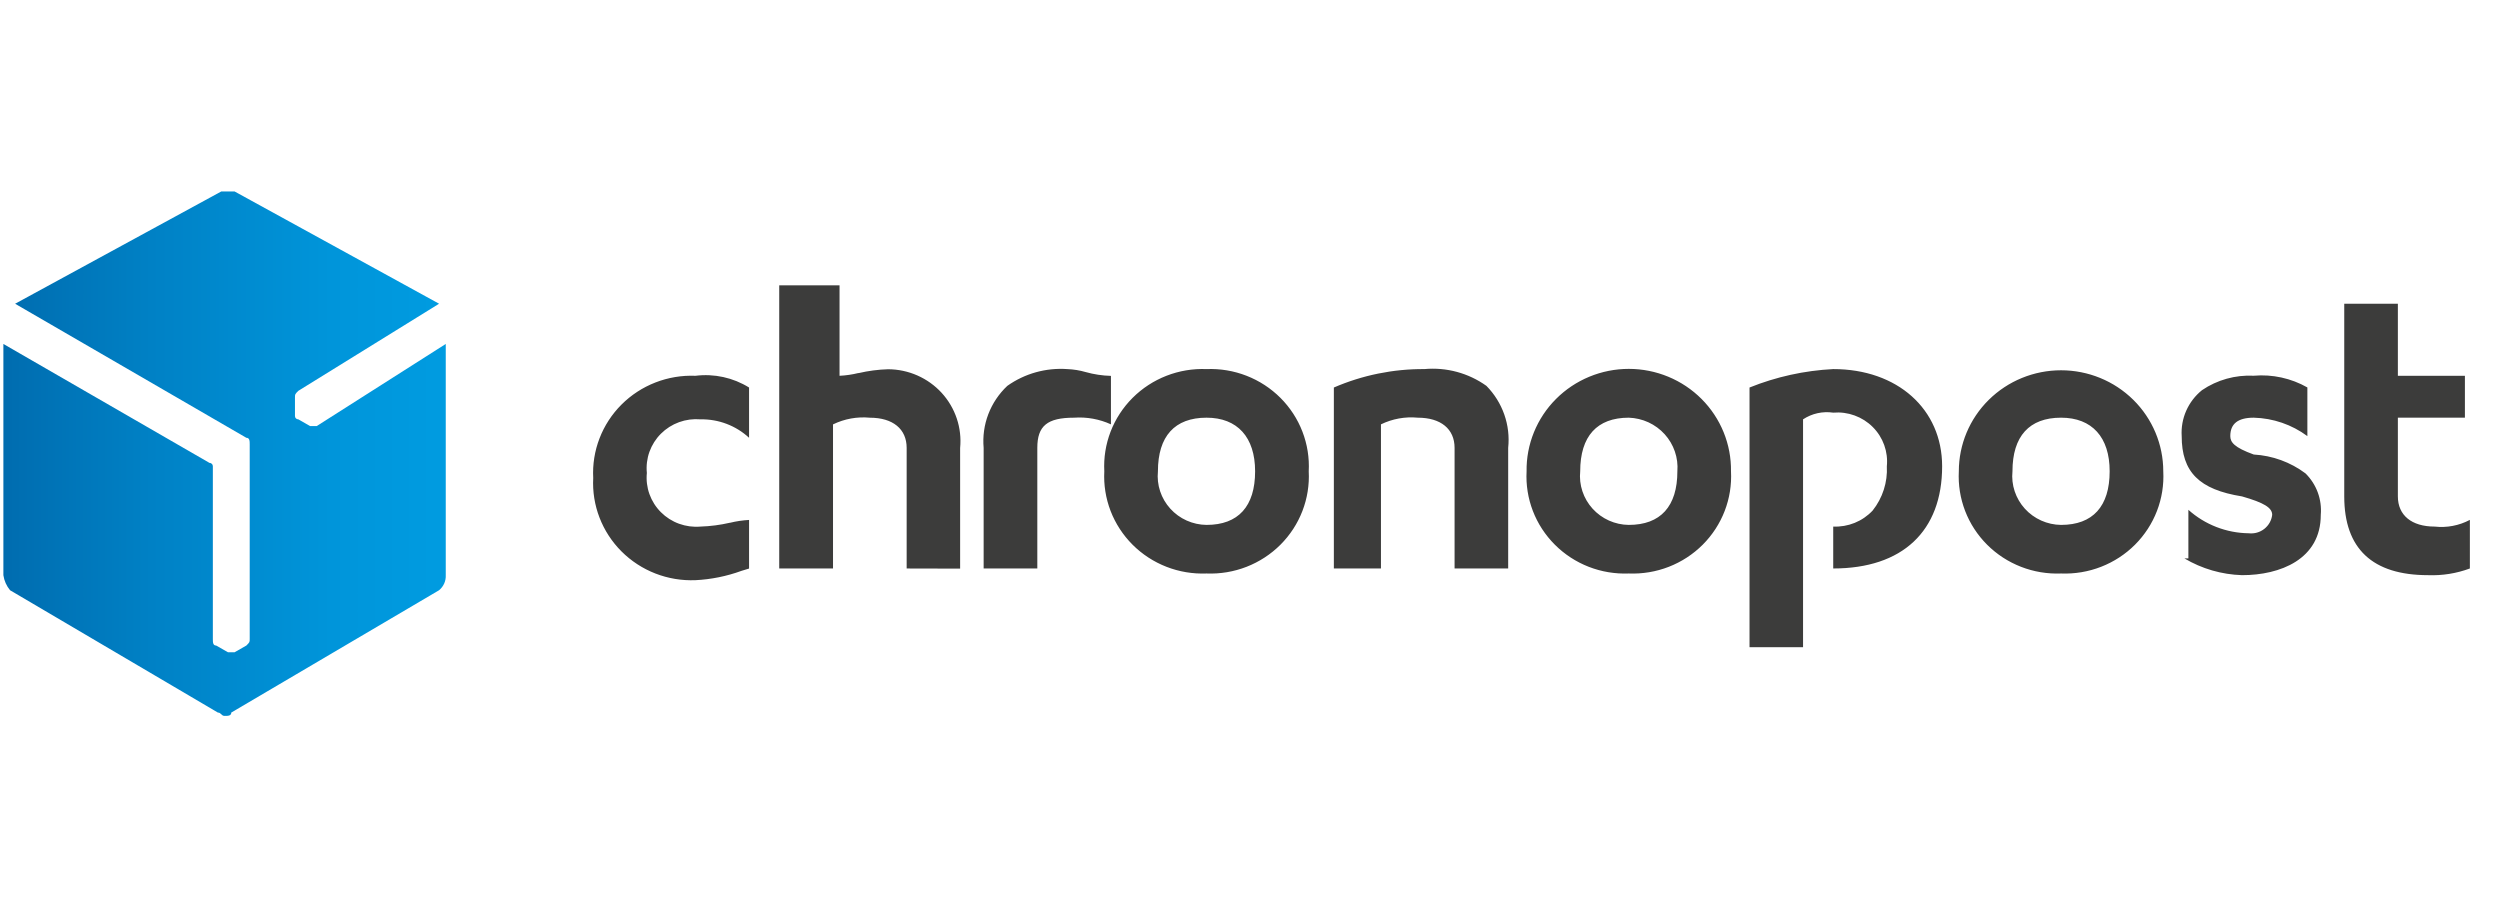 <?xml version="1.0" encoding="UTF-8"?> <svg xmlns="http://www.w3.org/2000/svg" width="136" height="50" viewBox="0 0 136 50" fill="none"><path d="M17.231 23.177H16.866L16.228 22.812C16.204 22.813 16.18 22.808 16.157 22.799C16.135 22.79 16.115 22.777 16.098 22.76C16.081 22.743 16.067 22.723 16.058 22.7C16.049 22.678 16.045 22.654 16.046 22.63V21.627C16.046 21.445 16.046 21.445 16.228 21.262L23.886 16.523L12.764 10.417H12.034L0.822 16.524L13.402 23.816C13.584 23.816 13.584 23.998 13.584 24.18V34.753C13.584 34.935 13.584 34.935 13.402 35.118L12.764 35.482H12.399L11.761 35.118C11.579 35.118 11.579 34.935 11.579 34.753V25.365C11.58 25.341 11.575 25.317 11.566 25.295C11.557 25.272 11.544 25.252 11.527 25.235C11.51 25.218 11.49 25.205 11.467 25.196C11.445 25.186 11.421 25.182 11.397 25.182L0.184 18.711V31.29C0.227 31.591 0.353 31.875 0.549 32.11L11.852 38.763C12.034 38.763 12.034 38.945 12.217 38.945C12.399 38.945 12.582 38.945 12.582 38.763L23.885 32.109C24.006 32.01 24.101 31.884 24.165 31.741C24.228 31.599 24.257 31.444 24.249 31.288V18.711L17.231 23.177Z" fill="url(#paint0_linear_506_2002)"></path><path d="M98.086 35.208H95.174V21.081C96.624 20.497 98.163 20.158 99.727 20.078C103.216 20.078 105.652 22.252 105.652 25.365C105.652 28.898 103.492 30.925 99.727 30.925V28.646C100.127 28.663 100.526 28.594 100.896 28.444C101.266 28.294 101.599 28.065 101.871 27.775C102.415 27.091 102.69 26.234 102.644 25.365C102.683 24.975 102.634 24.582 102.502 24.213C102.37 23.844 102.157 23.508 101.878 23.23C101.6 22.951 101.263 22.737 100.891 22.602C100.519 22.466 100.122 22.414 99.727 22.448C99.153 22.363 98.568 22.493 98.086 22.812V35.208ZM37.832 31.562C37.088 31.592 36.346 31.468 35.654 31.199C34.961 30.929 34.333 30.52 33.809 29.996C33.286 29.473 32.879 28.848 32.614 28.16C32.349 27.473 32.232 26.738 32.271 26.003C32.232 25.268 32.349 24.534 32.614 23.846C32.879 23.158 33.286 22.533 33.809 22.01C34.333 21.486 34.961 21.077 35.654 20.807C36.346 20.537 37.088 20.413 37.832 20.443C38.85 20.316 39.881 20.542 40.749 21.081V23.815C40.034 23.153 39.085 22.794 38.105 22.812C37.71 22.779 37.313 22.831 36.941 22.966C36.569 23.101 36.232 23.316 35.954 23.594C35.675 23.873 35.463 24.208 35.33 24.577C35.198 24.946 35.15 25.34 35.189 25.729C35.15 26.119 35.198 26.512 35.33 26.881C35.463 27.25 35.675 27.586 35.954 27.864C36.232 28.143 36.569 28.357 36.941 28.492C37.313 28.627 37.71 28.68 38.105 28.646C38.643 28.629 39.178 28.559 39.702 28.438H39.717C40.055 28.355 40.401 28.304 40.749 28.285V30.929L40.484 31.009L40.423 31.028L40.336 31.055C39.532 31.348 38.688 31.519 37.832 31.562ZM132.085 31.289C129.06 31.289 127.527 29.847 127.527 27.005V16.523H130.444V20.443H134.091V22.722H130.444V27.005C130.444 28.032 131.194 28.646 132.446 28.646C133.107 28.72 133.775 28.593 134.361 28.281V30.925C133.634 31.195 132.86 31.319 132.085 31.289ZM121.967 31.289C120.86 31.255 119.781 30.941 118.832 30.377H119.048V27.734C119.948 28.541 121.115 28.995 122.33 29.01C122.481 29.027 122.633 29.015 122.779 28.974C122.924 28.933 123.06 28.864 123.179 28.77C123.297 28.677 123.396 28.562 123.47 28.431C123.543 28.3 123.59 28.156 123.607 28.007C123.607 27.619 123.162 27.348 121.967 27.005C119.635 26.632 118.684 25.681 118.684 23.724C118.654 23.25 118.739 22.777 118.931 22.342C119.124 21.907 119.418 21.524 119.79 21.224C120.615 20.664 121.604 20.388 122.604 20.439C123.62 20.352 124.637 20.575 125.521 21.077V23.724C124.677 23.099 123.658 22.749 122.604 22.722C121.745 22.722 121.328 23.05 121.328 23.724C121.328 24.057 121.539 24.341 122.604 24.726C123.624 24.785 124.604 25.142 125.418 25.752C125.715 26.045 125.943 26.399 126.087 26.789C126.23 27.178 126.286 27.594 126.25 28.007C126.254 30.427 124.041 31.289 121.967 31.289ZM112.121 31.198C111.377 31.228 110.635 31.104 109.943 30.834C109.25 30.564 108.622 30.155 108.099 29.632C107.575 29.108 107.168 28.483 106.903 27.796C106.638 27.108 106.522 26.373 106.56 25.639C106.56 24.181 107.146 22.783 108.189 21.752C109.232 20.722 110.646 20.143 112.121 20.143C113.596 20.143 115.01 20.722 116.053 21.752C117.096 22.783 117.682 24.181 117.682 25.639C117.721 26.373 117.604 27.107 117.339 27.795C117.075 28.482 116.668 29.107 116.145 29.631C115.622 30.154 114.994 30.563 114.302 30.833C113.61 31.103 112.868 31.227 112.124 31.198H112.121ZM112.121 22.722C110.392 22.722 109.478 23.73 109.478 25.639C109.441 26.005 109.482 26.375 109.598 26.725C109.714 27.075 109.902 27.397 110.15 27.671C110.399 27.946 110.703 28.166 111.042 28.318C111.381 28.47 111.749 28.551 112.121 28.555C113.851 28.555 114.765 27.547 114.765 25.639C114.768 23.784 113.804 22.722 112.124 22.722H112.121ZM88.605 31.198C87.862 31.228 87.12 31.104 86.427 30.834C85.735 30.564 85.107 30.155 84.584 29.631C84.06 29.108 83.653 28.483 83.388 27.795C83.124 27.108 83.007 26.373 83.046 25.639C83.035 24.91 83.172 24.188 83.447 23.512C83.722 22.837 84.129 22.222 84.647 21.704C85.164 21.185 85.781 20.774 86.46 20.493C87.14 20.212 87.869 20.067 88.606 20.067C89.343 20.067 90.072 20.212 90.752 20.493C91.431 20.774 92.048 21.185 92.565 21.704C93.082 22.222 93.49 22.837 93.765 23.512C94.04 24.188 94.176 24.91 94.166 25.639C94.205 26.373 94.088 27.108 93.823 27.796C93.558 28.483 93.151 29.108 92.628 29.632C92.105 30.155 91.476 30.564 90.784 30.834C90.091 31.104 89.349 31.228 88.605 31.198ZM88.605 22.722C86.877 22.722 85.963 23.73 85.963 25.639C85.926 26.005 85.967 26.375 86.083 26.725C86.199 27.075 86.387 27.397 86.635 27.671C86.884 27.945 87.187 28.166 87.526 28.318C87.865 28.47 88.233 28.551 88.605 28.555C90.335 28.555 91.249 27.547 91.249 25.639C91.278 25.274 91.231 24.907 91.112 24.56C90.993 24.214 90.805 23.894 90.558 23.622C90.311 23.349 90.01 23.129 89.675 22.974C89.339 22.82 88.975 22.734 88.605 22.722ZM65.635 31.198C64.891 31.228 64.149 31.104 63.456 30.834C62.763 30.564 62.135 30.155 61.612 29.632C61.089 29.108 60.681 28.483 60.416 27.796C60.152 27.108 60.035 26.373 60.074 25.639C60.035 24.904 60.152 24.169 60.416 23.481C60.681 22.794 61.089 22.168 61.612 21.645C62.135 21.122 62.763 20.712 63.456 20.442C64.149 20.172 64.891 20.048 65.635 20.078C66.378 20.048 67.12 20.172 67.813 20.442C68.506 20.712 69.134 21.122 69.657 21.645C70.18 22.168 70.588 22.794 70.852 23.481C71.117 24.169 71.234 24.904 71.195 25.639C71.234 26.373 71.117 27.108 70.852 27.796C70.588 28.483 70.18 29.108 69.657 29.632C69.134 30.155 68.505 30.564 67.813 30.834C67.12 31.104 66.378 31.228 65.635 31.198ZM65.635 22.722C63.905 22.722 62.991 23.73 62.991 25.639C62.955 26.005 62.995 26.375 63.111 26.725C63.227 27.075 63.415 27.397 63.664 27.671C63.912 27.946 64.216 28.166 64.555 28.318C64.894 28.47 65.262 28.551 65.635 28.555C67.364 28.555 68.278 27.547 68.278 25.639C68.278 23.784 67.315 22.722 65.635 22.722ZM75.115 30.926H72.562V21.081C74.115 20.409 75.793 20.067 77.488 20.078C78.687 19.969 79.885 20.293 80.861 20.991C81.296 21.433 81.627 21.964 81.832 22.546C82.037 23.129 82.11 23.749 82.045 24.363V30.925H79.129V24.363C79.129 23.335 78.379 22.722 77.126 22.722C76.438 22.657 75.744 22.783 75.124 23.085V30.925L75.115 30.926ZM56.428 30.926H53.51V24.364C53.455 23.742 53.541 23.116 53.764 22.532C53.987 21.949 54.34 21.422 54.797 20.992C55.745 20.319 56.901 19.996 58.065 20.079C58.401 20.093 58.735 20.146 59.059 20.24C59.507 20.366 59.969 20.436 60.435 20.448V23.085C59.809 22.799 59.12 22.674 58.432 22.722C56.969 22.722 56.43 23.167 56.43 24.363V30.925L56.428 30.926ZM49.322 30.926V24.364C49.322 23.337 48.572 22.723 47.319 22.723C46.63 22.658 45.937 22.784 45.316 23.087V30.926H42.39V15.521H45.671V20.443C46.013 20.426 46.354 20.377 46.687 20.295H46.714C47.238 20.173 47.773 20.103 48.311 20.087C48.861 20.089 49.404 20.204 49.907 20.426C50.409 20.648 50.859 20.97 51.228 21.373C51.597 21.777 51.876 22.252 52.049 22.768C52.222 23.284 52.284 23.83 52.231 24.371V30.933L49.322 30.926Z" fill="#3C3C3B"></path><defs><linearGradient id="paint0_linear_506_2002" x1="0.088" y1="24.709" x2="24.587" y2="24.709" gradientUnits="userSpaceOnUse"><stop stop-color="#006CAF"></stop><stop offset="0.332" stop-color="#0081C5"></stop><stop offset="0.733" stop-color="#0095DA"></stop><stop offset="1" stop-color="#009CE1"></stop></linearGradient></defs></svg> 